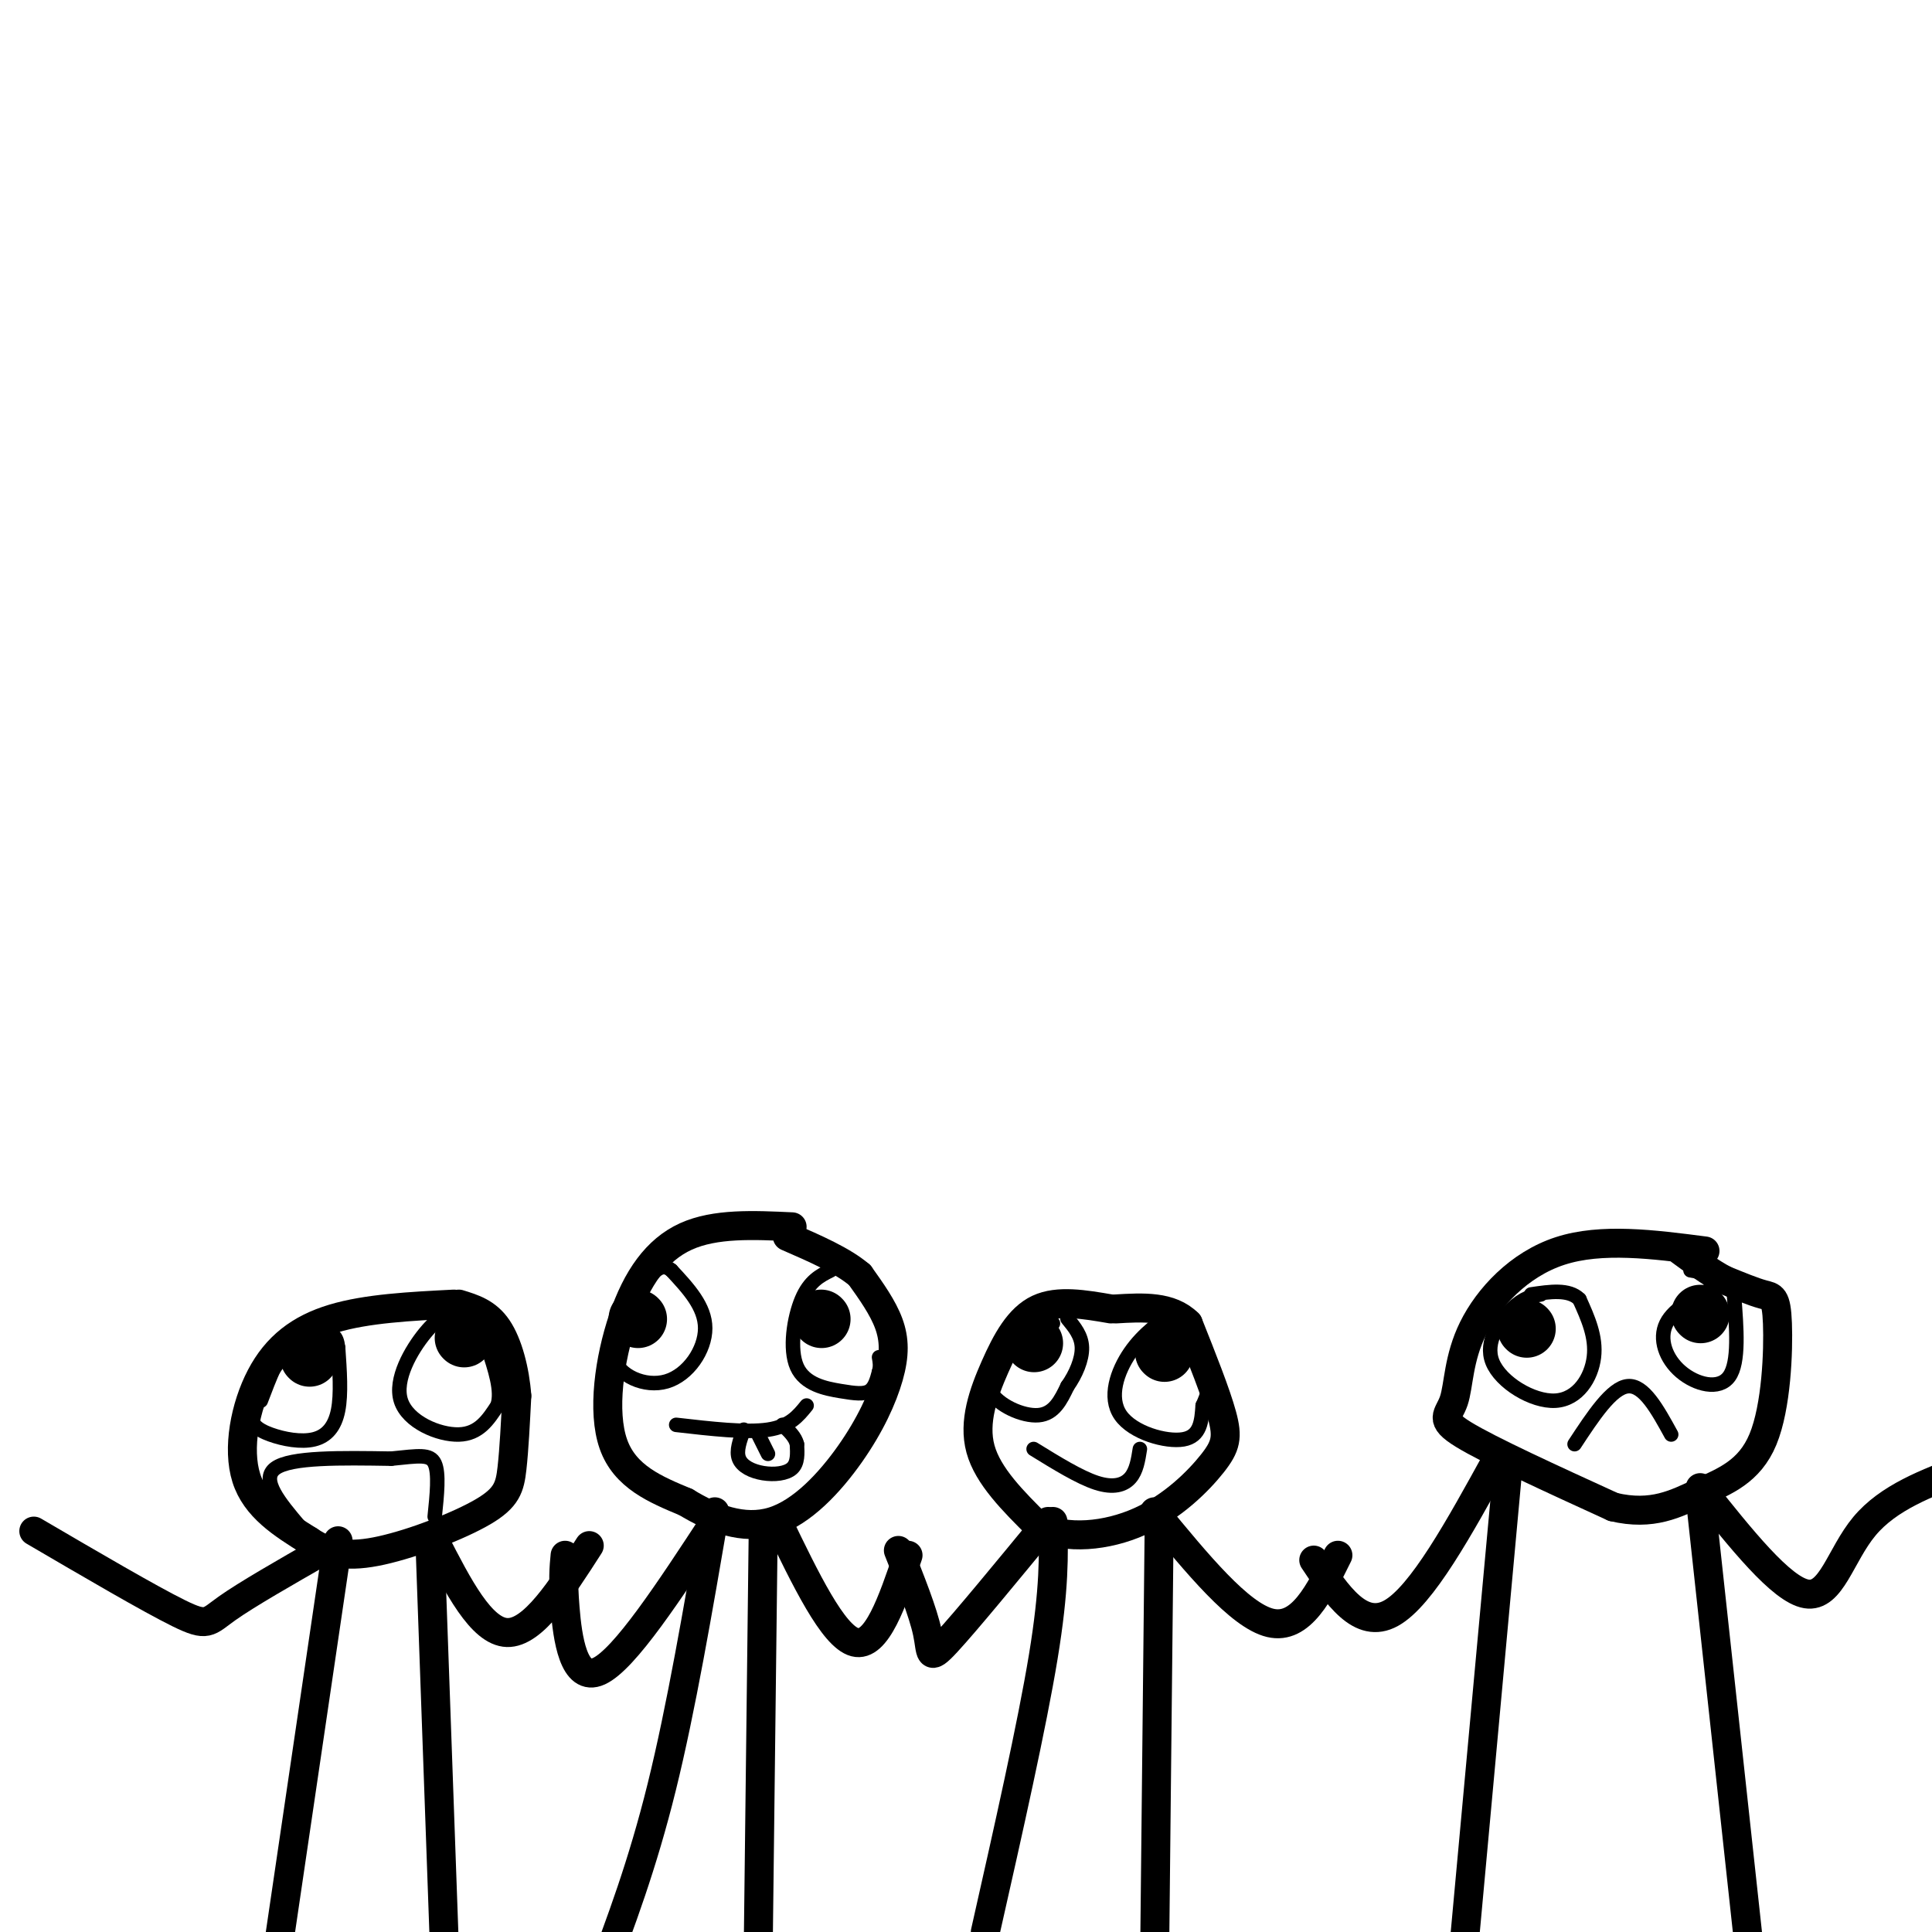 <svg viewBox='0 0 400 400' version='1.1' xmlns='http://www.w3.org/2000/svg' xmlns:xlink='http://www.w3.org/1999/xlink'><g fill='none' stroke='rgb(0,0,0)' stroke-width='6' stroke-linecap='round' stroke-linejoin='round'><path d='M94,270c-9.036,0.458 -18.071,0.917 -25,3c-6.929,2.083 -11.750,5.792 -15,12c-3.250,6.208 -4.929,14.917 -3,21c1.929,6.083 7.464,9.542 13,13'/><path d='M64,319c4.228,2.853 8.298,3.486 15,2c6.702,-1.486 16.035,-5.093 21,-8c4.965,-2.907 5.561,-5.116 6,-9c0.439,-3.884 0.719,-9.442 1,-15'/><path d='M107,289c-0.378,-5.222 -1.822,-10.778 -4,-14c-2.178,-3.222 -5.089,-4.111 -8,-5'/><path d='M164,254c-7.976,-0.375 -15.952,-0.750 -22,2c-6.048,2.750 -10.167,8.625 -13,17c-2.833,8.375 -4.381,19.250 -2,26c2.381,6.750 8.690,9.375 15,12'/><path d='M142,311c5.551,3.391 11.929,5.867 18,4c6.071,-1.867 11.833,-8.078 16,-14c4.167,-5.922 6.737,-11.556 8,-16c1.263,-4.444 1.218,-7.698 0,-11c-1.218,-3.302 -3.609,-6.651 -6,-10'/><path d='M178,264c-3.500,-3.000 -9.250,-5.500 -15,-8'/><path d='M230,271c-5.482,-0.946 -10.964,-1.893 -15,0c-4.036,1.893 -6.625,6.625 -9,12c-2.375,5.375 -4.536,11.393 -3,17c1.536,5.607 6.768,10.804 12,16'/><path d='M215,316c5.758,2.877 14.152,2.070 21,-1c6.848,-3.070 12.152,-8.404 15,-12c2.848,-3.596 3.242,-5.456 2,-10c-1.242,-4.544 -4.121,-11.772 -7,-19'/><path d='M246,274c-3.667,-3.667 -9.333,-3.333 -15,-3'/><path d='M353,259c-10.729,-1.389 -21.458,-2.778 -30,0c-8.542,2.778 -14.898,9.724 -18,16c-3.102,6.276 -2.951,11.882 -4,15c-1.049,3.118 -3.300,3.748 2,7c5.300,3.252 18.150,9.126 31,15'/><path d='M334,312c8.138,1.942 12.985,-0.703 18,-3c5.015,-2.297 10.200,-4.244 13,-11c2.800,-6.756 3.215,-18.319 3,-24c-0.215,-5.681 -1.062,-5.480 -3,-6c-1.938,-0.520 -4.969,-1.760 -8,-3'/><path d='M357,265c-2.833,-1.500 -5.917,-3.750 -9,-6'/><path d='M312,306c0.000,0.000 -9.000,98.000 -9,98'/><path d='M352,310c0.000,0.000 10.000,92.000 10,92'/><path d='M218,315c0.167,6.917 0.333,13.833 -2,28c-2.333,14.167 -7.167,35.583 -12,57'/><path d='M240,315c0.000,0.000 -1.000,95.000 -1,95'/><path d='M148,313c-3.500,20.417 -7.000,40.833 -11,57c-4.000,16.167 -8.500,28.083 -13,40'/><path d='M158,318c0.000,0.000 -1.000,84.000 -1,84'/><path d='M70,319c0.000,0.000 -14.000,95.000 -14,95'/><path d='M89,319c0.000,0.000 3.000,84.000 3,84'/><path d='M67,321c-8.000,4.578 -16.000,9.156 -20,12c-4.000,2.844 -4.000,3.956 -10,1c-6.000,-2.956 -18.000,-9.978 -30,-17'/><path d='M90,319c4.833,9.417 9.667,18.833 15,19c5.333,0.167 11.167,-8.917 17,-18'/><path d='M148,315c-9.356,14.289 -18.711,28.578 -24,31c-5.289,2.422 -6.511,-7.022 -7,-13c-0.489,-5.978 -0.244,-8.489 0,-11'/><path d='M161,315c5.750,11.917 11.500,23.833 16,25c4.500,1.167 7.750,-8.417 11,-18'/><path d='M217,315c-8.556,10.400 -17.111,20.800 -21,25c-3.889,4.200 -3.111,2.200 -4,-2c-0.889,-4.200 -3.444,-10.600 -6,-17'/><path d='M239,313c8.833,10.750 17.667,21.500 24,23c6.333,1.500 10.167,-6.250 14,-14'/><path d='M310,302c-7.833,14.250 -15.667,28.500 -22,32c-6.333,3.500 -11.167,-3.750 -16,-11'/><path d='M352,308c8.422,10.578 16.844,21.156 22,22c5.156,0.844 7.044,-8.044 12,-14c4.956,-5.956 12.978,-8.978 21,-12'/></g>
<g fill='none' stroke='rgb(0,0,0)' stroke-width='3' stroke-linecap='round' stroke-linejoin='round'><path d='M62,316c-4.083,-4.833 -8.167,-9.667 -5,-12c3.167,-2.333 13.583,-2.167 24,-2'/><path d='M81,302c5.733,-0.578 8.067,-1.022 9,1c0.933,2.022 0.467,6.511 0,11'/><path d='M58,281c-2.756,4.140 -5.512,8.281 -6,11c-0.488,2.719 1.292,4.018 4,5c2.708,0.982 6.344,1.649 9,1c2.656,-0.649 4.330,-2.614 5,-6c0.670,-3.386 0.335,-8.193 0,-13'/><path d='M70,279c-0.333,-2.667 -1.167,-2.833 -3,-3c-1.833,-0.167 -4.667,-0.333 -7,2c-2.333,2.333 -4.167,7.167 -6,12'/><path d='M95,271c-2.083,0.774 -4.167,1.548 -7,5c-2.833,3.452 -6.417,9.583 -5,14c1.417,4.417 7.833,7.119 12,7c4.167,-0.119 6.083,-3.060 8,-6'/><path d='M103,291c1.000,-3.000 -0.500,-7.500 -2,-12'/><path d='M133,267c-3.500,5.095 -7.000,10.190 -6,14c1.000,3.810 6.500,6.333 11,5c4.500,-1.333 8.000,-6.524 8,-11c0.000,-4.476 -3.500,-8.238 -7,-12'/><path d='M139,263c-2.000,-1.667 -3.500,0.167 -5,2'/><path d='M172,263c-2.195,1.096 -4.389,2.191 -6,6c-1.611,3.809 -2.638,10.330 -1,14c1.638,3.670 5.941,4.488 9,5c3.059,0.512 4.874,0.718 6,0c1.126,-0.718 1.563,-2.359 2,-4'/><path d='M182,284c0.333,-1.167 0.167,-2.083 0,-3'/><path d='M218,274c-3.625,1.280 -7.250,2.560 -10,5c-2.750,2.440 -4.625,6.042 -3,9c1.625,2.958 6.750,5.274 10,5c3.250,-0.274 4.625,-3.137 6,-6'/><path d='M221,287c1.733,-2.444 3.067,-5.556 3,-8c-0.067,-2.444 -1.533,-4.222 -3,-6'/><path d='M244,271c-3.637,2.524 -7.274,5.048 -10,9c-2.726,3.952 -4.542,9.333 -2,13c2.542,3.667 9.440,5.619 13,5c3.560,-0.619 3.780,-3.810 4,-7'/><path d='M249,291c1.000,-2.167 1.500,-4.083 2,-6'/><path d='M319,268c-1.758,0.317 -3.515,0.635 -6,3c-2.485,2.365 -5.697,6.778 -4,11c1.697,4.222 8.303,8.252 13,8c4.697,-0.252 7.485,-4.786 8,-9c0.515,-4.214 -1.242,-8.107 -3,-12'/><path d='M327,269c-2.167,-2.167 -6.083,-1.583 -10,-1'/><path d='M356,266c-4.696,2.381 -9.393,4.762 -11,8c-1.607,3.238 -0.125,7.333 3,10c3.125,2.667 7.893,3.905 10,1c2.107,-2.905 1.554,-9.952 1,-17'/><path d='M359,268c-1.333,-3.667 -5.167,-4.333 -9,-5'/><path d='M326,299c3.833,-5.833 7.667,-11.667 11,-12c3.333,-0.333 6.167,4.833 9,10'/><path d='M214,300c4.756,2.933 9.511,5.867 13,7c3.489,1.133 5.711,0.467 7,-1c1.289,-1.467 1.644,-3.733 2,-6'/><path d='M140,295c7.250,0.833 14.500,1.667 19,1c4.500,-0.667 6.250,-2.833 8,-5'/><path d='M154,296c-0.815,2.196 -1.631,4.393 -1,6c0.631,1.607 2.708,2.625 5,3c2.292,0.375 4.798,0.107 6,-1c1.202,-1.107 1.101,-3.054 1,-5'/><path d='M165,299c-0.333,-1.500 -1.667,-2.750 -3,-4'/><path d='M157,297c0.000,0.000 2.000,4.000 2,4'/></g>
<g fill='none' stroke='rgb(0,0,0)' stroke-width='12' stroke-linecap='round' stroke-linejoin='round'><path d='M132,273c0.000,0.000 0.100,0.100 0.1,0.1'/><path d='M170,273c0.000,0.000 0.100,0.100 0.1,0.1'/><path d='M64,281c0.000,0.000 0.100,0.100 0.1,0.1'/><path d='M96,277c0.000,0.000 0.100,0.100 0.1,0.1'/><path d='M214,278c0.000,0.000 0.100,0.100 0.1,0.1'/><path d='M241,280c0.000,0.000 0.100,0.100 0.1,0.1'/><path d='M316,275c0.000,0.000 0.100,0.100 0.1,0.1'/><path d='M352,272c0.000,0.000 0.100,0.100 0.1,0.1'/></g>
</svg>